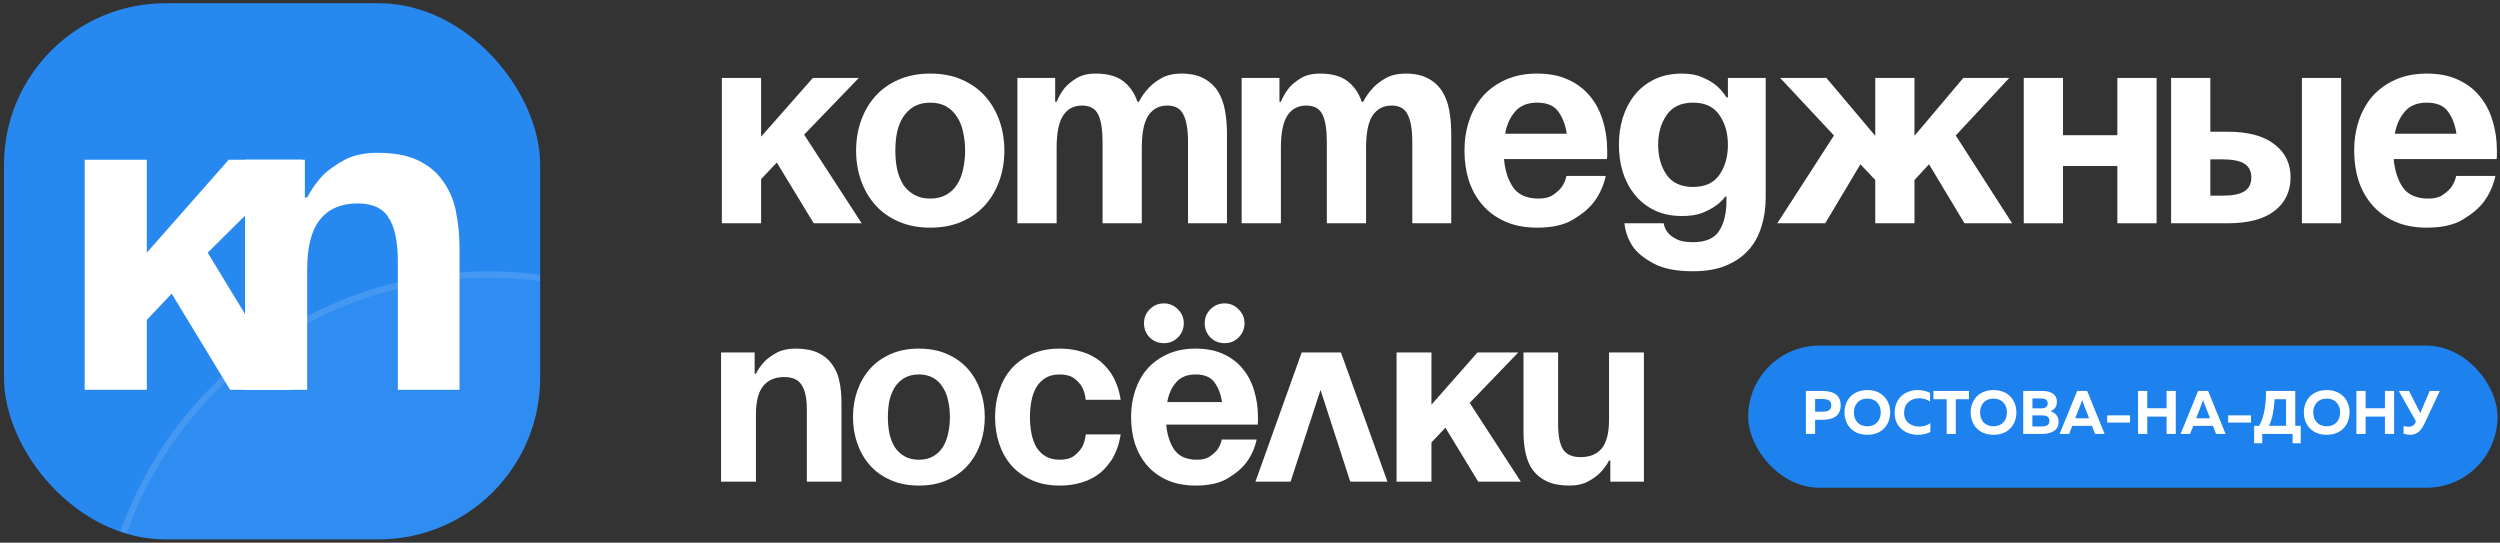 <svg width="387" height="84" viewBox="0 0 387 84" fill="none" xmlns="http://www.w3.org/2000/svg">
<rect x="0" y="0" width="387" height="84" fill="#333333" stroke="none"/>
<path d="M111.744 12.065H117.819V21.155L125.829 12.065H132.939L124.479 20.84L133.389 34.565H125.964L120.249 25.16L117.819 27.725V34.565H111.744V12.065Z" fill="white"/>
<path d="M138.6 23.315C138.6 24.335 138.69 25.295 138.87 26.195C139.08 27.095 139.395 27.89 139.815 28.58C140.265 29.24 140.835 29.765 141.525 30.155C142.215 30.545 143.04 30.74 144 30.74C144.96 30.74 145.785 30.545 146.475 30.155C147.165 29.765 147.72 29.24 148.14 28.58C148.59 27.89 148.905 27.095 149.085 26.195C149.295 25.295 149.4 24.335 149.4 23.315C149.4 22.295 149.295 21.335 149.085 20.435C148.905 19.535 148.59 18.755 148.14 18.095C147.72 17.405 147.165 16.865 146.475 16.475C145.785 16.085 144.96 15.89 144 15.89C143.04 15.89 142.215 16.085 141.525 16.475C140.835 16.865 140.265 17.405 139.815 18.095C139.395 18.755 139.08 19.535 138.87 20.435C138.69 21.335 138.6 22.295 138.6 23.315ZM132.525 23.315C132.525 21.665 132.78 20.12 133.29 18.68C133.8 17.24 134.535 15.98 135.495 14.9C136.455 13.82 137.655 12.965 139.095 12.335C140.535 11.705 142.17 11.39 144 11.39C145.86 11.39 147.495 11.705 148.905 12.335C150.345 12.965 151.545 13.82 152.505 14.9C153.465 15.98 154.2 17.24 154.71 18.68C155.22 20.12 155.475 21.665 155.475 23.315C155.475 24.965 155.22 26.51 154.71 27.95C154.2 29.39 153.465 30.65 152.505 31.73C151.545 32.81 150.345 33.665 148.905 34.295C147.495 34.925 145.86 35.24 144 35.24C142.17 35.24 140.535 34.925 139.095 34.295C137.655 33.665 136.455 32.81 135.495 31.73C134.535 30.65 133.8 29.39 133.29 27.95C132.78 26.51 132.525 24.965 132.525 23.315Z" fill="white"/>
<path d="M170.676 22.01C170.676 20.06 170.451 18.635 170.001 17.735C169.551 16.805 168.726 16.34 167.526 16.34C166.206 16.34 165.216 16.865 164.556 17.915C163.896 18.935 163.566 20.585 163.566 22.865V34.565H157.491V12.065H163.341V15.755H163.566C163.896 14.945 164.331 14.21 164.871 13.55C165.351 13.01 165.966 12.515 166.716 12.065C167.496 11.615 168.456 11.39 169.596 11.39C171.426 11.39 172.851 11.78 173.871 12.56C174.891 13.34 175.626 14.405 176.076 15.755H176.301C176.721 14.945 177.246 14.21 177.876 13.55C178.386 13.01 179.046 12.515 179.856 12.065C180.696 11.615 181.686 11.39 182.826 11.39C184.236 11.39 185.391 11.63 186.291 12.11C187.221 12.59 187.956 13.25 188.496 14.09C189.036 14.93 189.411 15.92 189.621 17.06C189.831 18.2 189.936 19.415 189.936 20.705V34.565H183.906V22.01C183.906 20.06 183.666 18.635 183.186 17.735C182.736 16.805 181.911 16.34 180.711 16.34C179.421 16.34 178.431 16.865 177.741 17.915C177.081 18.935 176.751 20.585 176.751 22.865V34.565H170.676V22.01Z" fill="white"/>
<path d="M205.393 22.01C205.393 20.06 205.168 18.635 204.718 17.735C204.268 16.805 203.443 16.34 202.243 16.34C200.923 16.34 199.933 16.865 199.273 17.915C198.613 18.935 198.283 20.585 198.283 22.865V34.565H192.208V12.065H198.058V15.755H198.283C198.613 14.945 199.048 14.21 199.588 13.55C200.068 13.01 200.683 12.515 201.433 12.065C202.213 11.615 203.173 11.39 204.313 11.39C206.143 11.39 207.568 11.78 208.588 12.56C209.608 13.34 210.343 14.405 210.793 15.755H211.018C211.438 14.945 211.963 14.21 212.593 13.55C213.103 13.01 213.763 12.515 214.573 12.065C215.413 11.615 216.403 11.39 217.543 11.39C218.953 11.39 220.108 11.63 221.008 12.11C221.938 12.59 222.673 13.25 223.213 14.09C223.753 14.93 224.128 15.92 224.338 17.06C224.548 18.2 224.653 19.415 224.653 20.705V34.565H218.623V22.01C218.623 20.06 218.383 18.635 217.903 17.735C217.453 16.805 216.628 16.34 215.428 16.34C214.138 16.34 213.148 16.865 212.458 17.915C211.798 18.935 211.468 20.585 211.468 22.865V34.565H205.393V22.01Z" fill="white"/>
<path d="M226.7 23.315C226.7 21.665 226.94 20.12 227.42 18.68C227.9 17.24 228.605 15.98 229.535 14.9C230.495 13.82 231.68 12.965 233.09 12.335C234.5 11.705 236.12 11.39 237.95 11.39C239.81 11.39 241.415 11.705 242.765 12.335C244.145 12.965 245.27 13.82 246.14 14.9C247.04 15.98 247.7 17.24 248.12 18.68C248.57 20.12 248.795 21.665 248.795 23.315V24.17C248.765 24.32 248.75 24.47 248.75 24.62H232.82C232.97 26.36 233.435 27.815 234.215 28.985C235.025 30.155 236.345 30.74 238.175 30.74C239.105 30.74 239.84 30.56 240.38 30.2C240.95 29.81 241.4 29.405 241.73 28.985C242.09 28.475 242.345 27.89 242.495 27.23H248.57C248.24 28.73 247.64 30.065 246.77 31.235C246.02 32.225 244.94 33.14 243.53 33.98C242.15 34.82 240.29 35.24 237.95 35.24C236.06 35.24 234.41 34.925 233 34.295C231.59 33.665 230.42 32.81 229.49 31.73C228.56 30.65 227.855 29.39 227.375 27.95C226.925 26.51 226.7 24.965 226.7 23.315ZM237.95 15.89C236.45 15.89 235.31 16.355 234.53 17.285C233.75 18.185 233.24 19.325 233 20.705H242.54C242.33 19.325 241.895 18.185 241.235 17.285C240.575 16.355 239.48 15.89 237.95 15.89Z" fill="white"/>
<path d="M273.331 30.605C273.331 32.225 273.106 33.725 272.656 35.105C272.236 36.515 271.561 37.73 270.631 38.75C269.701 39.77 268.531 40.565 267.121 41.135C265.711 41.705 264.031 41.99 262.081 41.99C259.501 41.99 257.491 41.6 256.051 40.82C254.611 40.07 253.546 39.23 252.856 38.3C252.076 37.19 251.611 35.945 251.461 34.565H257.536C257.626 35.105 257.851 35.6 258.211 36.05C258.511 36.41 258.961 36.74 259.561 37.04C260.161 37.34 261.001 37.49 262.081 37.49C264.031 37.49 265.381 36.905 266.131 35.735C266.881 34.565 267.256 33.005 267.256 31.055V30.425H267.076C266.656 30.995 266.131 31.49 265.501 31.91C264.961 32.3 264.271 32.66 263.431 32.99C262.591 33.29 261.571 33.44 260.371 33.44C258.751 33.44 257.326 33.14 256.096 32.54C254.866 31.94 253.846 31.13 253.036 30.11C252.226 29.09 251.611 27.92 251.191 26.6C250.801 25.28 250.606 23.885 250.606 22.415C250.606 20.975 250.801 19.595 251.191 18.275C251.611 16.925 252.226 15.74 253.036 14.72C253.846 13.7 254.866 12.89 256.096 12.29C257.326 11.69 258.751 11.39 260.371 11.39C261.631 11.39 262.681 11.585 263.521 11.975C264.391 12.335 265.111 12.755 265.681 13.235C266.311 13.775 266.836 14.39 267.256 15.08H267.481V12.065H273.331V30.605ZM267.481 22.415C267.481 20.615 267.046 19.085 266.176 17.825C265.306 16.535 263.941 15.89 262.081 15.89C260.221 15.89 258.856 16.535 257.986 17.825C257.116 19.085 256.681 20.615 256.681 22.415C256.681 24.245 257.116 25.79 257.986 27.05C258.856 28.31 260.221 28.94 262.081 28.94C263.941 28.94 265.306 28.31 266.176 27.05C267.046 25.79 267.481 24.245 267.481 22.415Z" fill="white"/>
<path d="M296.362 21.02L303.922 12.065H311.032L302.752 20.975L311.482 34.565H304.102L298.612 25.43L296.362 27.86V34.565H290.287V27.86L287.992 25.43L282.547 34.565H275.122L283.897 20.975L275.572 12.065H282.727L290.287 21.02V12.065H296.362V21.02Z" fill="white"/>
<path d="M327.767 25.7H319.352V34.565H313.277V12.065H319.352V20.93H327.767V12.065H333.842V34.565H327.767V25.7Z" fill="white"/>
<path d="M336.085 12.065H342.16V20.39H344.815C347.995 20.39 350.41 21.035 352.06 22.325C353.74 23.585 354.58 25.295 354.58 27.455C354.58 29.645 353.74 31.385 352.06 32.675C350.41 33.935 347.995 34.565 344.815 34.565H336.085V12.065ZM342.16 24.665V30.29H343.96C345.58 30.29 346.735 30.065 347.425 29.615C348.145 29.165 348.505 28.445 348.505 27.455C348.505 26.495 348.145 25.79 347.425 25.34C346.735 24.89 345.58 24.665 343.96 24.665H342.16ZM362.41 34.565H356.335V12.065H362.41V34.565Z" fill="white"/>
<path d="M364.424 23.315C364.424 21.665 364.664 20.12 365.144 18.68C365.624 17.24 366.329 15.98 367.259 14.9C368.219 13.82 369.404 12.965 370.814 12.335C372.224 11.705 373.844 11.39 375.674 11.39C377.534 11.39 379.139 11.705 380.489 12.335C381.869 12.965 382.994 13.82 383.864 14.9C384.764 15.98 385.424 17.24 385.844 18.68C386.294 20.12 386.519 21.665 386.519 23.315V24.17C386.489 24.32 386.474 24.47 386.474 24.62H370.544C370.694 26.36 371.159 27.815 371.939 28.985C372.749 30.155 374.069 30.74 375.899 30.74C376.829 30.74 377.564 30.56 378.104 30.2C378.674 29.81 379.124 29.405 379.454 28.985C379.814 28.475 380.069 27.89 380.219 27.23H386.294C385.964 28.73 385.364 30.065 384.494 31.235C383.744 32.225 382.664 33.14 381.254 33.98C379.874 34.82 378.014 35.24 375.674 35.24C373.784 35.24 372.134 34.925 370.724 34.295C369.314 33.665 368.144 32.81 367.214 31.73C366.284 30.65 365.579 29.39 365.099 27.95C364.649 26.51 364.424 24.965 364.424 23.315ZM375.674 15.89C374.174 15.89 373.034 16.355 372.254 17.285C371.474 18.185 370.964 19.325 370.724 20.705H380.264C380.054 19.325 379.619 18.185 378.959 17.285C378.299 16.355 377.204 15.89 375.674 15.89Z" fill="white"/>
<path d="M111.619 54.565H116.819V57.845H117.019C117.392 57.125 117.859 56.472 118.419 55.885C118.926 55.405 119.552 54.965 120.299 54.565C121.072 54.165 122.019 53.965 123.139 53.965C124.552 53.965 125.712 54.179 126.619 54.605C127.526 55.032 128.246 55.619 128.779 56.365C129.339 57.112 129.726 57.992 129.939 59.005C130.152 60.019 130.259 61.099 130.259 62.245V74.565H124.899V63.405C124.899 61.672 124.632 60.405 124.099 59.605C123.592 58.779 122.699 58.365 121.419 58.365C119.979 58.365 118.886 58.832 118.139 59.765C117.392 60.672 117.019 62.139 117.019 64.165V74.565H111.619V54.565Z" fill="white"/>
<path d="M137.444 64.565C137.444 65.472 137.524 66.325 137.684 67.125C137.871 67.925 138.151 68.632 138.524 69.245C138.924 69.832 139.431 70.299 140.044 70.645C140.657 70.992 141.391 71.165 142.244 71.165C143.097 71.165 143.831 70.992 144.444 70.645C145.057 70.299 145.551 69.832 145.924 69.245C146.324 68.632 146.604 67.925 146.764 67.125C146.951 66.325 147.044 65.472 147.044 64.565C147.044 63.659 146.951 62.805 146.764 62.005C146.604 61.205 146.324 60.512 145.924 59.925C145.551 59.312 145.057 58.832 144.444 58.485C143.831 58.139 143.097 57.965 142.244 57.965C141.391 57.965 140.657 58.139 140.044 58.485C139.431 58.832 138.924 59.312 138.524 59.925C138.151 60.512 137.871 61.205 137.684 62.005C137.524 62.805 137.444 63.659 137.444 64.565ZM132.044 64.565C132.044 63.099 132.271 61.725 132.724 60.445C133.177 59.165 133.831 58.045 134.684 57.085C135.537 56.125 136.604 55.365 137.884 54.805C139.164 54.245 140.617 53.965 142.244 53.965C143.897 53.965 145.351 54.245 146.604 54.805C147.884 55.365 148.951 56.125 149.804 57.085C150.657 58.045 151.311 59.165 151.764 60.445C152.217 61.725 152.444 63.099 152.444 64.565C152.444 66.032 152.217 67.405 151.764 68.685C151.311 69.965 150.657 71.085 149.804 72.045C148.951 73.005 147.884 73.765 146.604 74.325C145.351 74.885 143.897 75.165 142.244 75.165C140.617 75.165 139.164 74.885 137.884 74.325C136.604 73.765 135.537 73.005 134.684 72.045C133.831 71.085 133.177 69.965 132.724 68.685C132.271 67.405 132.044 66.032 132.044 64.565Z" fill="white"/>
<path d="M154.036 64.565C154.036 63.099 154.25 61.725 154.676 60.445C155.103 59.165 155.73 58.045 156.556 57.085C157.41 56.125 158.463 55.365 159.716 54.805C160.97 54.245 162.41 53.965 164.036 53.965C165.156 53.965 166.143 54.085 166.996 54.325C167.85 54.539 168.596 54.832 169.236 55.205C169.903 55.579 170.463 56.005 170.916 56.485C171.37 56.939 171.756 57.419 172.076 57.925C172.796 59.099 173.263 60.419 173.476 61.885H168.076C167.996 61.165 167.81 60.512 167.516 59.925C167.223 59.419 166.81 58.965 166.276 58.565C165.743 58.165 164.996 57.965 164.036 57.965C163.183 57.965 162.463 58.139 161.876 58.485C161.29 58.832 160.81 59.312 160.436 59.925C160.09 60.512 159.836 61.205 159.676 62.005C159.516 62.805 159.436 63.659 159.436 64.565C159.436 65.472 159.516 66.325 159.676 67.125C159.836 67.925 160.09 68.632 160.436 69.245C160.81 69.832 161.29 70.299 161.876 70.645C162.463 70.992 163.183 71.165 164.036 71.165C164.996 71.165 165.743 70.965 166.276 70.565C166.81 70.139 167.223 69.685 167.516 69.205C167.81 68.619 167.996 67.965 168.076 67.245H173.476C173.263 68.712 172.796 70.032 172.076 71.205C171.756 71.685 171.37 72.165 170.916 72.645C170.463 73.125 169.903 73.552 169.236 73.925C168.596 74.299 167.85 74.592 166.996 74.805C166.143 75.045 165.156 75.165 164.036 75.165C162.41 75.165 160.97 74.885 159.716 74.325C158.463 73.765 157.41 73.005 156.556 72.045C155.73 71.085 155.103 69.965 154.676 68.685C154.25 67.405 154.036 66.032 154.036 64.565Z" fill="white"/>
<path d="M175.091 64.565C175.091 63.099 175.304 61.725 175.731 60.445C176.158 59.165 176.784 58.045 177.611 57.085C178.464 56.125 179.518 55.365 180.771 54.805C182.024 54.245 183.464 53.965 185.091 53.965C186.744 53.965 188.171 54.245 189.371 54.805C190.598 55.365 191.598 56.125 192.371 57.085C193.171 58.045 193.758 59.165 194.131 60.445C194.531 61.725 194.731 63.099 194.731 64.565V65.325C194.704 65.459 194.691 65.592 194.691 65.725H180.531C180.664 67.272 181.078 68.565 181.771 69.605C182.491 70.645 183.664 71.165 185.291 71.165C186.118 71.165 186.771 71.005 187.251 70.685C187.758 70.339 188.158 69.979 188.451 69.605C188.771 69.152 188.998 68.632 189.131 68.045H194.531C194.238 69.379 193.704 70.565 192.931 71.605C192.264 72.485 191.304 73.299 190.051 74.045C188.824 74.792 187.171 75.165 185.091 75.165C183.411 75.165 181.944 74.885 180.691 74.325C179.438 73.765 178.398 73.005 177.571 72.045C176.744 71.085 176.118 69.965 175.691 68.685C175.291 67.405 175.091 66.032 175.091 64.565ZM185.091 57.965C183.758 57.965 182.744 58.379 182.051 59.205C181.358 60.005 180.904 61.019 180.691 62.245H189.171C188.984 61.019 188.598 60.005 188.011 59.205C187.424 58.379 186.451 57.965 185.091 57.965ZM177.091 50.045C177.091 49.192 177.384 48.472 177.971 47.885C178.584 47.272 179.318 46.965 180.171 46.965C181.024 46.965 181.744 47.272 182.331 47.885C182.944 48.472 183.251 49.192 183.251 50.045C183.251 50.899 182.944 51.632 182.331 52.245C181.744 52.832 181.024 53.125 180.171 53.125C179.318 53.125 178.584 52.832 177.971 52.245C177.384 51.632 177.091 50.899 177.091 50.045ZM186.491 50.045C186.491 49.192 186.784 48.472 187.371 47.885C187.984 47.272 188.718 46.965 189.571 46.965C190.424 46.965 191.144 47.272 191.731 47.885C192.344 48.472 192.651 49.192 192.651 50.045C192.651 50.899 192.344 51.632 191.731 52.245C191.144 52.832 190.424 53.125 189.571 53.125C188.718 53.125 187.984 52.832 187.371 52.245C186.784 51.632 186.491 50.899 186.491 50.045Z" fill="white"/>
<path d="M201.499 54.565H207.579L214.779 74.565H209.019L204.419 60.365L199.779 74.565H194.339L201.499 54.565Z" fill="white"/>
<path d="M216.189 54.565H221.589V62.645L228.709 54.565H235.029L227.509 62.365L235.429 74.565H228.829L223.749 66.205L221.589 68.485V74.565H216.189V54.565Z" fill="white"/>
<path d="M254.478 74.565H249.278V71.285H249.078C248.705 72.005 248.238 72.645 247.678 73.205C247.171 73.712 246.531 74.165 245.758 74.565C245.011 74.965 244.078 75.165 242.958 75.165C241.571 75.165 240.411 74.952 239.478 74.525C238.571 74.099 237.838 73.512 237.278 72.765C236.745 72.019 236.371 71.139 236.158 70.125C235.945 69.112 235.838 68.032 235.838 66.885V54.565H241.198V65.725C241.198 67.459 241.451 68.739 241.958 69.565C242.491 70.365 243.398 70.765 244.678 70.765C246.118 70.765 247.211 70.312 247.958 69.405C248.705 68.472 249.078 66.992 249.078 64.965V54.565H254.478V74.565Z" fill="white"/>
<rect x="270.619" y="53.5" width="116" height="22" rx="11" fill="#1D82EE"/>
<path d="M279.554 60.515H282.065C283.672 60.515 284.937 61.029 284.937 62.75C284.937 64.472 283.672 64.985 282.065 64.985H280.98V67.173H279.554V60.515ZM283.482 62.75C283.482 61.961 282.864 61.77 282.131 61.77H280.98V63.73H282.131C282.864 63.73 283.482 63.53 283.482 62.75Z" fill="white"/>
<path d="M285.527 63.844C285.527 62.037 286.706 60.382 289.065 60.382C291.423 60.382 292.603 62.037 292.603 63.844C292.603 65.651 291.423 67.306 289.065 67.306C286.706 67.306 285.527 65.651 285.527 63.844ZM291.138 63.844C291.138 62.674 290.444 61.704 289.065 61.704C287.676 61.704 286.982 62.674 286.982 63.844C286.982 65.014 287.676 65.984 289.065 65.984C290.444 65.984 291.138 65.014 291.138 63.844Z" fill="white"/>
<path d="M293.291 63.92C293.301 61.485 295.089 60.382 296.867 60.382C297.533 60.382 298.199 60.524 298.77 60.81V62.17C298.342 61.837 297.723 61.647 297.105 61.647C295.935 61.647 294.756 62.312 294.756 63.92C294.747 65.385 295.945 66.031 297.105 66.031C297.79 66.031 298.418 65.841 298.817 65.48V66.878C298.247 67.154 297.59 67.306 296.887 67.306C295.108 67.306 293.291 66.24 293.291 63.92Z" fill="white"/>
<path d="M299.296 60.515H304.802V61.799H302.758V67.173H301.34V61.799H299.296V60.515Z" fill="white"/>
<path d="M305.059 63.844C305.059 62.037 306.239 60.382 308.597 60.382C310.956 60.382 312.136 62.037 312.136 63.844C312.136 65.651 310.956 67.306 308.597 67.306C306.239 67.306 305.059 65.651 305.059 63.844ZM310.671 63.844C310.671 62.674 309.977 61.704 308.597 61.704C307.209 61.704 306.515 62.674 306.515 63.844C306.515 65.014 307.209 65.984 308.597 65.984C309.977 65.984 310.671 65.014 310.671 63.844Z" fill="white"/>
<path d="M313.195 60.515H316.105C317.523 60.515 318.407 61.057 318.407 62.198C318.407 62.978 317.989 63.454 317.399 63.654C318.055 63.844 318.673 64.329 318.673 65.308C318.673 66.821 317.218 67.173 316.058 67.173H313.195V60.515ZM317.247 65.156C317.247 64.452 316.686 64.3 316.115 64.3H314.612V66.012H316.039C316.676 66.012 317.247 65.879 317.247 65.156ZM316.99 62.446C316.99 61.922 316.61 61.685 315.982 61.685H314.622V63.206H316.058C316.6 63.206 316.99 62.959 316.99 62.446Z" fill="white"/>
<path d="M320.3 67.173H318.826L321.546 60.515H323.087L325.798 67.173H324.324L323.838 65.927H320.795L320.3 67.173ZM322.165 62.36L321.242 64.747H323.391L322.459 62.36C322.412 62.227 322.364 62.094 322.317 61.837C322.269 62.094 322.222 62.227 322.165 62.36Z" fill="white"/>
<path d="M326.194 64.3H329.732V65.413H326.194V64.3Z" fill="white"/>
<path d="M335.386 60.515H336.812V67.173H335.386V64.49H332.399V67.173H330.972V60.515H332.399V63.197H335.386V60.515Z" fill="white"/>
<path d="M339.025 67.173H337.551L340.271 60.515H341.812L344.523 67.173H343.048L342.563 65.927H339.52L339.025 67.173ZM340.889 62.36L339.967 64.747H342.116L341.184 62.36C341.137 62.227 341.089 62.094 341.041 61.837C340.994 62.094 340.946 62.227 340.889 62.36Z" fill="white"/>
<path d="M344.919 64.3H348.457V65.413H344.919V64.3Z" fill="white"/>
<path d="M350.198 68.618H348.942V65.917H349.722C350.578 64.386 350.778 62.37 350.778 60.515H355.305V65.917H356.151V68.618H354.896V67.173H350.198V68.618ZM352.109 61.799C352.014 63.273 351.805 64.823 351.234 65.917H353.878V61.799H352.109Z" fill="white"/>
<path d="M356.636 63.844C356.636 62.037 357.815 60.382 360.174 60.382C362.533 60.382 363.712 62.037 363.712 63.844C363.712 65.651 362.533 67.306 360.174 67.306C357.815 67.306 356.636 65.651 356.636 63.844ZM362.247 63.844C362.247 62.674 361.553 61.704 360.174 61.704C358.785 61.704 358.091 62.674 358.091 63.844C358.091 65.014 358.785 65.984 360.174 65.984C361.553 65.984 362.247 65.014 362.247 63.844Z" fill="white"/>
<path d="M369.185 60.515H370.612V67.173H369.185V64.49H366.198V67.173H364.772V60.515H366.198V63.197H369.185V60.515Z" fill="white"/>
<path d="M375.269 65.651C374.66 66.944 373.928 67.306 373.081 67.306C372.758 67.306 372.406 67.239 372.073 67.144V65.936C372.301 66.012 372.577 66.06 372.843 66.06C373.281 66.06 373.633 65.955 373.871 65.461L373.985 65.223L371.331 60.515H372.91L374.66 63.939L376.115 60.515H377.685L375.269 65.651Z" fill="white"/>
<g clip-path="url(#clip0_204_707)">
<rect x="0.619" y="0.5" width="83" height="83" rx="25" fill="#2788F0"/>
<g opacity="0.5">
<circle cx="75.702" cy="102.567" r="60.567" fill="url(#paint0_linear_204_707)" fill-opacity="0.2"/>
<circle cx="75.702" cy="102.567" r="60.067" stroke="url(#paint1_linear_204_707)" stroke-opacity="0.2"/>
</g>
<path d="M13.108 24.723H22.726V39.115L35.407 24.723H46.664L32.153 39.115L45.06 60.345H35.621L26.573 45.455L22.726 49.516V60.345H13.108V24.723Z" fill="white"/>
<path d="M37.931 24.723H47.192V30.565H47.549C48.214 29.283 49.045 28.119 50.042 27.074C50.944 26.22 52.061 25.436 53.391 24.723C54.768 24.011 56.454 23.655 58.449 23.655C60.966 23.655 63.032 24.035 64.647 24.795C66.262 25.555 67.544 26.599 68.494 27.929C69.492 29.259 70.18 30.827 70.56 32.631C70.94 34.436 71.13 36.36 71.13 38.402V60.345H61.584V40.468C61.584 37.381 61.109 35.125 60.159 33.7C59.256 32.228 57.665 31.491 55.385 31.491C52.821 31.491 50.873 32.323 49.543 33.985C48.214 35.6 47.549 38.212 47.549 41.822V60.345H37.931V24.723Z" fill="white"/>
</g>
<defs>
<linearGradient id="paint0_linear_204_707" x1="60.347" y1="119.456" x2="48.924" y2="157.086" gradientUnits="userSpaceOnUse">
<stop stop-color="white" stop-opacity="0.4"/>
<stop offset="1" stop-color="white"/>
</linearGradient>
<linearGradient id="paint1_linear_204_707" x1="75.702" y1="42" x2="75.702" y2="163.133" gradientUnits="userSpaceOnUse">
<stop stop-color="white"/>
<stop offset="1" stop-color="white"/>
</linearGradient>
<clipPath id="clip0_204_707">
<rect x="0.619" y="0.5" width="83" height="83" rx="25" fill="white"/>
</clipPath>
</defs>
</svg>
